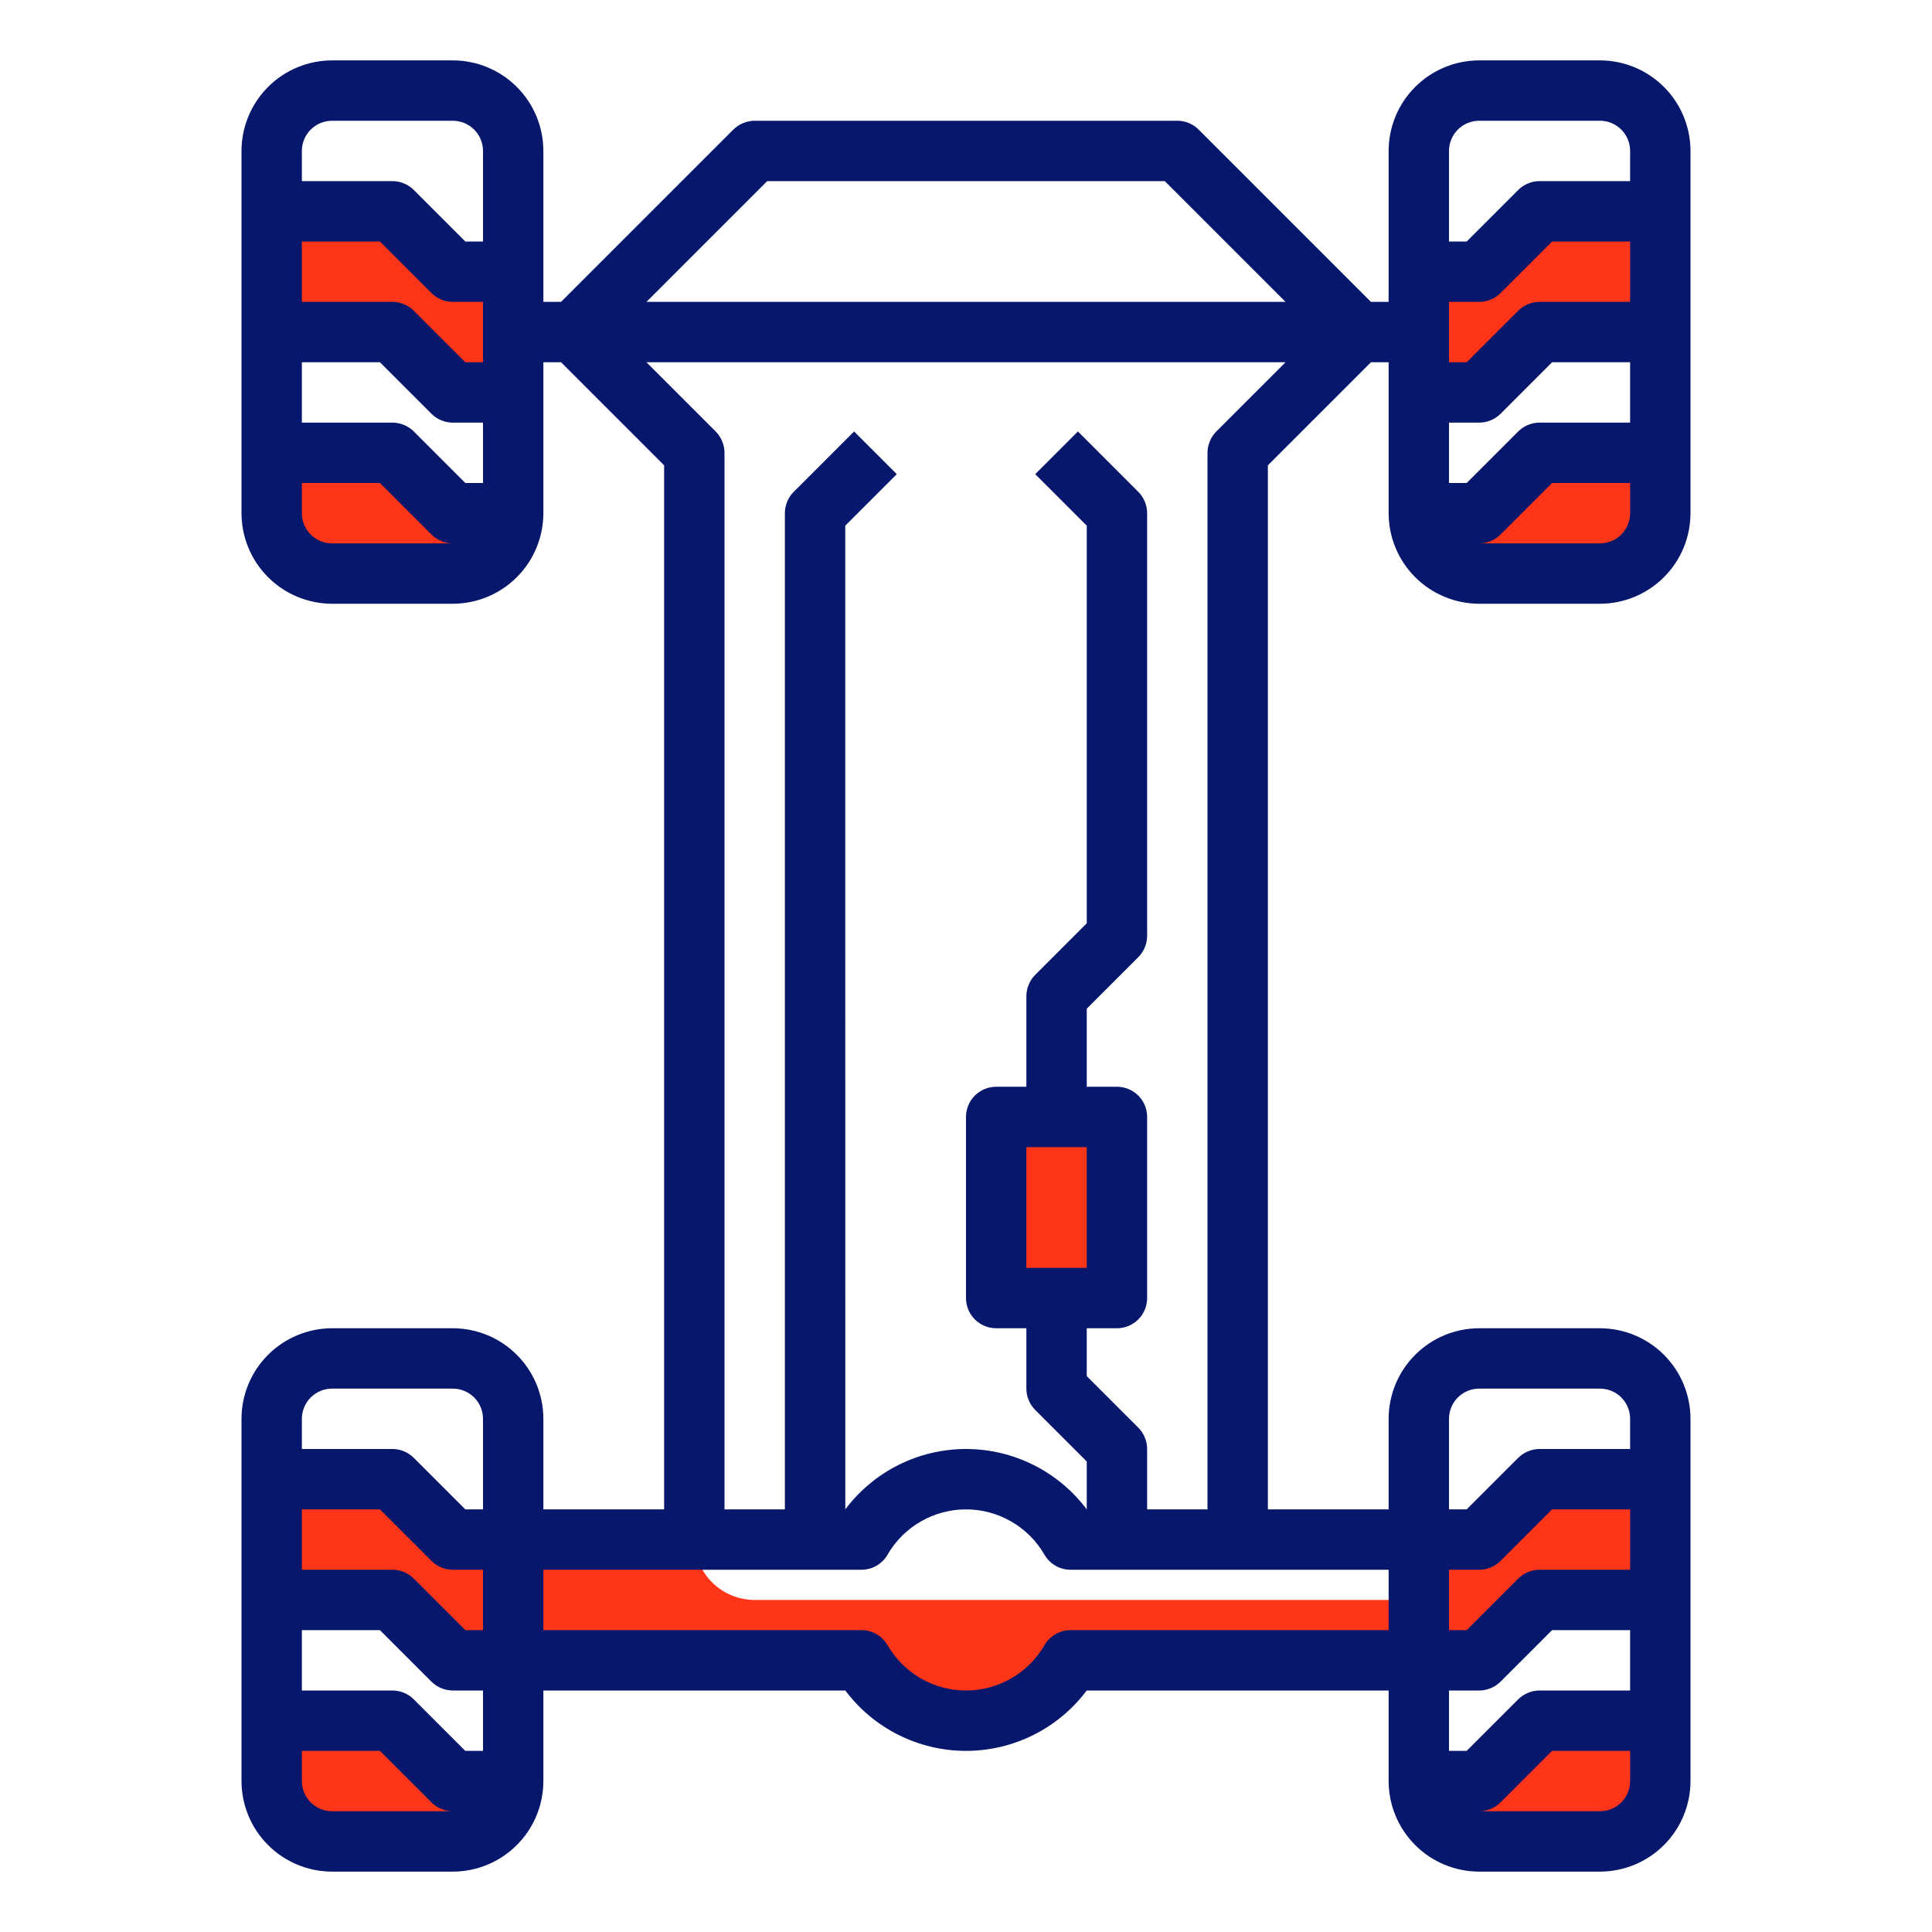 <svg width="40" height="40" viewBox="0 0 40 40" fill="none" xmlns="http://www.w3.org/2000/svg">
<path d="M23.125 23.125V26.875H21.875H20.625V23.125H21.875H23.125Z" fill="#FE3519"/>
<path d="M29.375 33.125V34.375H22.165C21.945 34.755 21.63 35.07 21.25 35.29C20.87 35.509 20.439 35.625 20 35.625C19.561 35.625 19.13 35.509 18.75 35.29C18.37 35.07 18.055 34.755 17.835 34.375H10.625V31.875H14.375C14.375 32.206 14.507 32.525 14.741 32.759C14.976 32.993 15.293 33.125 15.625 33.125H29.375Z" fill="#FE3519"/>
<path d="M9.375 10.625H10.625C10.625 10.957 10.493 11.274 10.259 11.509C10.024 11.743 9.707 11.875 9.375 11.875H6.875C6.543 11.875 6.226 11.743 5.991 11.509C5.757 11.274 5.625 10.957 5.625 10.625V9.375H8.125L9.375 10.625Z" fill="#FE3519"/>
<path d="M10.625 6.875V8.125H9.375L8.125 6.875H5.625V4.375H8.125L9.375 5.625H10.625V6.875Z" fill="#FE3519"/>
<path d="M9.375 36.875H10.625C10.625 37.206 10.493 37.525 10.259 37.759C10.024 37.993 9.707 38.125 9.375 38.125H6.875C6.543 38.125 6.226 37.993 5.991 37.759C5.757 37.525 5.625 37.206 5.625 36.875V35.625H8.125L9.375 36.875Z" fill="#FE3519"/>
<path d="M10.625 33.125V34.375H9.375L8.125 33.125H5.625V30.625H8.125L9.375 31.875H10.625V33.125Z" fill="#FE3519"/>
<path d="M30.625 10.625H29.375C29.375 10.957 29.507 11.274 29.741 11.509C29.976 11.743 30.294 11.875 30.625 11.875H33.125C33.456 11.875 33.775 11.743 34.009 11.509C34.243 11.274 34.375 10.957 34.375 10.625V9.375H31.875L30.625 10.625Z" fill="#FE3519"/>
<path d="M29.375 6.875V8.125H30.625L31.875 6.875H34.375V4.375H31.875L30.625 5.625H29.375V6.875Z" fill="#FE3519"/>
<path d="M30.625 36.875H29.375C29.375 37.206 29.507 37.525 29.741 37.759C29.976 37.993 30.294 38.125 30.625 38.125H33.125C33.456 38.125 33.775 37.993 34.009 37.759C34.243 37.525 34.375 37.206 34.375 36.875V35.625H31.875L30.625 36.875Z" fill="#FE3519"/>
<path d="M29.375 33.125V34.375H30.625L31.875 33.125H34.375V30.625H31.875L30.625 31.875H29.375V33.125Z" fill="#FE3519"/>
<path d="M30.625 12.5H33.125C33.622 12.499 34.099 12.302 34.45 11.95C34.802 11.599 34.999 11.122 35 10.625V3.125C34.999 2.628 34.802 2.151 34.45 1.8C34.099 1.448 33.622 1.251 33.125 1.25H30.625C30.128 1.251 29.651 1.448 29.3 1.8C28.948 2.151 28.751 2.628 28.75 3.125V6.25H28.384L24.817 2.683C24.759 2.625 24.69 2.579 24.614 2.548C24.538 2.516 24.457 2.5 24.375 2.5H15.625C15.543 2.5 15.462 2.516 15.386 2.548C15.31 2.579 15.241 2.625 15.183 2.683L11.616 6.25H11.25V3.125C11.249 2.628 11.052 2.151 10.7 1.8C10.349 1.448 9.872 1.251 9.375 1.25H6.875C6.378 1.251 5.901 1.448 5.55 1.8C5.198 2.151 5.001 2.628 5 3.125V10.625C5.001 11.122 5.198 11.599 5.55 11.95C5.901 12.302 6.378 12.499 6.875 12.5H9.375C9.872 12.499 10.349 12.302 10.7 11.95C11.052 11.599 11.249 11.122 11.25 10.625V7.5H11.616L13.75 9.634V31.25H11.25V29.375C11.249 28.878 11.052 28.401 10.7 28.05C10.349 27.698 9.872 27.501 9.375 27.5H6.875C6.378 27.501 5.901 27.698 5.55 28.05C5.198 28.401 5.001 28.878 5 29.375V36.875C5.001 37.372 5.198 37.849 5.55 38.2C5.901 38.552 6.378 38.749 6.875 38.75H9.375C9.872 38.749 10.349 38.552 10.7 38.2C11.052 37.849 11.249 37.372 11.25 36.875V35H17.501C17.792 35.388 18.169 35.703 18.603 35.92C19.037 36.137 19.515 36.25 20 36.25C20.485 36.25 20.963 36.137 21.397 35.92C21.831 35.703 22.208 35.388 22.499 35H28.75V36.875C28.751 37.372 28.948 37.849 29.3 38.2C29.651 38.552 30.128 38.749 30.625 38.75H33.125C33.622 38.749 34.099 38.552 34.45 38.2C34.802 37.849 34.999 37.372 35 36.875V29.375C34.999 28.878 34.802 28.401 34.45 28.05C34.099 27.698 33.622 27.501 33.125 27.5H30.625C30.128 27.501 29.651 27.698 29.3 28.05C28.948 28.401 28.751 28.878 28.75 29.375V31.25H26.25V9.634L28.384 7.5H28.75V10.625C28.751 11.122 28.948 11.599 29.3 11.95C29.651 12.302 30.128 12.499 30.625 12.5ZM30 10V8.75H30.625C30.707 8.75 30.788 8.734 30.864 8.702C30.94 8.671 31.009 8.625 31.067 8.567L32.134 7.5H33.75V8.75H31.875C31.793 8.75 31.712 8.766 31.636 8.798C31.56 8.829 31.491 8.875 31.433 8.933L30.366 10H30ZM31.875 6.25C31.793 6.25 31.712 6.266 31.636 6.298C31.56 6.329 31.491 6.375 31.433 6.433L30.366 7.5H30V6.25H30.625C30.707 6.25 30.788 6.234 30.864 6.202C30.94 6.171 31.009 6.125 31.067 6.067L32.134 5H33.75V6.25H31.875ZM33.125 11.25H30.625C30.707 11.25 30.788 11.234 30.864 11.202C30.94 11.171 31.009 11.125 31.067 11.067L32.134 10H33.75V10.625C33.75 10.791 33.684 10.95 33.567 11.067C33.45 11.184 33.291 11.25 33.125 11.25ZM30.625 2.5H33.125C33.291 2.5 33.45 2.566 33.567 2.683C33.684 2.8 33.75 2.959 33.75 3.125V3.75H31.875C31.793 3.75 31.712 3.766 31.636 3.798C31.56 3.829 31.491 3.875 31.433 3.933L30.366 5H30V3.125C30 2.959 30.066 2.8 30.183 2.683C30.3 2.566 30.459 2.5 30.625 2.5ZM15.884 3.75H24.116L26.616 6.25H13.384L15.884 3.75ZM9.634 10L8.567 8.933C8.509 8.875 8.44 8.829 8.364 8.798C8.288 8.766 8.207 8.75 8.125 8.75H6.25V7.5H7.866L8.933 8.567C8.991 8.625 9.06 8.671 9.136 8.702C9.212 8.734 9.293 8.75 9.375 8.75H10V10H9.634ZM9.634 7.5L8.567 6.433C8.509 6.375 8.44 6.329 8.364 6.298C8.288 6.266 8.207 6.25 8.125 6.25H6.25V5H7.866L8.933 6.067C8.991 6.125 9.06 6.171 9.136 6.202C9.212 6.234 9.293 6.25 9.375 6.25H10V7.5H9.634ZM6.875 2.5H9.375C9.541 2.5 9.7 2.566 9.817 2.683C9.934 2.8 10 2.959 10 3.125V5H9.634L8.567 3.933C8.509 3.875 8.44 3.829 8.364 3.798C8.288 3.766 8.207 3.75 8.125 3.75H6.25V3.125C6.25 2.959 6.316 2.8 6.433 2.683C6.55 2.566 6.709 2.5 6.875 2.5ZM6.875 11.25C6.709 11.25 6.55 11.184 6.433 11.067C6.316 10.95 6.25 10.791 6.25 10.625V10H7.866L8.933 11.067C8.991 11.125 9.06 11.171 9.136 11.202C9.212 11.234 9.293 11.25 9.375 11.25H6.875ZM9.634 36.25L8.567 35.183C8.509 35.125 8.44 35.079 8.364 35.048C8.288 35.016 8.207 35 8.125 35H6.25V33.75H7.866L8.933 34.817C8.991 34.875 9.06 34.921 9.136 34.952C9.212 34.984 9.293 35 9.375 35H10V36.25H9.634ZM9.634 33.75L8.567 32.683C8.509 32.625 8.44 32.579 8.364 32.548C8.288 32.516 8.207 32.5 8.125 32.5H6.25V31.25H7.866L8.933 32.317C8.991 32.375 9.06 32.421 9.136 32.452C9.212 32.484 9.293 32.5 9.375 32.5H10V33.75H9.634ZM6.875 28.75H9.375C9.541 28.75 9.7 28.816 9.817 28.933C9.934 29.05 10 29.209 10 29.375V31.25H9.634L8.567 30.183C8.509 30.125 8.44 30.079 8.364 30.048C8.288 30.016 8.207 30 8.125 30H6.25V29.375C6.25 29.209 6.316 29.05 6.433 28.933C6.55 28.816 6.709 28.75 6.875 28.75ZM6.875 37.5C6.709 37.5 6.55 37.434 6.433 37.317C6.316 37.2 6.25 37.041 6.25 36.875V36.25H7.866L8.933 37.317C8.991 37.375 9.06 37.421 9.136 37.452C9.212 37.484 9.293 37.5 9.375 37.5H6.875ZM30 36.25V35H30.625C30.707 35 30.788 34.984 30.864 34.952C30.94 34.921 31.009 34.875 31.067 34.817L32.134 33.75H33.75V35H31.875C31.793 35 31.712 35.016 31.636 35.048C31.56 35.079 31.491 35.125 31.433 35.183L30.366 36.25H30ZM31.875 32.5C31.793 32.5 31.712 32.516 31.636 32.548C31.56 32.579 31.491 32.625 31.433 32.683L30.366 33.75H30V32.5H30.625C30.707 32.5 30.788 32.484 30.864 32.452C30.94 32.421 31.009 32.375 31.067 32.317L32.134 31.25H33.75V32.5H31.875ZM33.125 37.5H30.625C30.707 37.5 30.788 37.484 30.864 37.452C30.94 37.421 31.009 37.375 31.067 37.317L32.134 36.25H33.75V36.875C33.75 37.041 33.684 37.2 33.567 37.317C33.45 37.434 33.291 37.5 33.125 37.5ZM30.625 28.75H33.125C33.291 28.75 33.45 28.816 33.567 28.933C33.684 29.05 33.75 29.209 33.75 29.375V30H31.875C31.793 30 31.712 30.016 31.636 30.048C31.56 30.079 31.491 30.125 31.433 30.183L30.366 31.25H30V29.375C30 29.209 30.066 29.05 30.183 28.933C30.3 28.816 30.459 28.75 30.625 28.75ZM28.75 33.75H22.165C22.055 33.75 21.948 33.779 21.853 33.834C21.758 33.888 21.679 33.967 21.624 34.062C21.46 34.347 21.223 34.584 20.938 34.748C20.653 34.913 20.329 35 20 35C19.671 35 19.347 34.913 19.062 34.748C18.777 34.584 18.54 34.347 18.376 34.062C18.321 33.967 18.242 33.888 18.147 33.834C18.052 33.779 17.945 33.75 17.835 33.75H11.25V32.5H17.835C17.945 32.5 18.052 32.471 18.147 32.417C18.242 32.362 18.321 32.283 18.376 32.188C18.54 31.903 18.777 31.666 19.062 31.502C19.347 31.337 19.671 31.25 20 31.25C20.329 31.25 20.653 31.337 20.938 31.502C21.223 31.666 21.46 31.903 21.624 32.188C21.679 32.283 21.758 32.362 21.853 32.417C21.948 32.471 22.055 32.5 22.165 32.5H28.75V33.75ZM25.183 8.933C25.125 8.991 25.079 9.06 25.048 9.136C25.016 9.212 25 9.293 25 9.375V31.25H23.75V30C23.75 29.918 23.734 29.837 23.702 29.761C23.671 29.685 23.625 29.616 23.567 29.558L22.5 28.491V27.5H23.125C23.291 27.5 23.45 27.434 23.567 27.317C23.684 27.2 23.75 27.041 23.75 26.875V23.125C23.75 22.959 23.684 22.8 23.567 22.683C23.45 22.566 23.291 22.5 23.125 22.5H22.5V20.884L23.567 19.817C23.625 19.759 23.671 19.69 23.702 19.614C23.734 19.538 23.75 19.457 23.75 19.375V10.625C23.75 10.543 23.734 10.462 23.702 10.386C23.671 10.31 23.625 10.241 23.567 10.183L22.317 8.933L21.433 9.817L22.5 10.884V19.116L21.433 20.183C21.375 20.241 21.329 20.31 21.298 20.386C21.266 20.462 21.25 20.543 21.25 20.625V22.5H20.625C20.459 22.5 20.3 22.566 20.183 22.683C20.066 22.8 20 22.959 20 23.125V26.875C20 27.041 20.066 27.2 20.183 27.317C20.3 27.434 20.459 27.5 20.625 27.5H21.25V28.75C21.25 28.832 21.266 28.913 21.298 28.989C21.329 29.065 21.375 29.134 21.433 29.192L22.5 30.259V31.25C22.209 30.862 21.831 30.547 21.397 30.33C20.963 30.113 20.485 30 20 30C19.515 30 19.037 30.113 18.603 30.33C18.169 30.547 17.792 30.862 17.501 31.25L17.5 10.884L18.567 9.817L17.683 8.933L16.433 10.183C16.375 10.241 16.329 10.31 16.298 10.386C16.266 10.462 16.25 10.543 16.25 10.625V31.25H15V9.375C15 9.293 14.984 9.212 14.952 9.136C14.921 9.06 14.875 8.991 14.817 8.933L13.384 7.5H26.616L25.183 8.933ZM22.5 23.75V26.25H21.25V23.75H22.5Z" fill="#07176C"/>
</svg>

